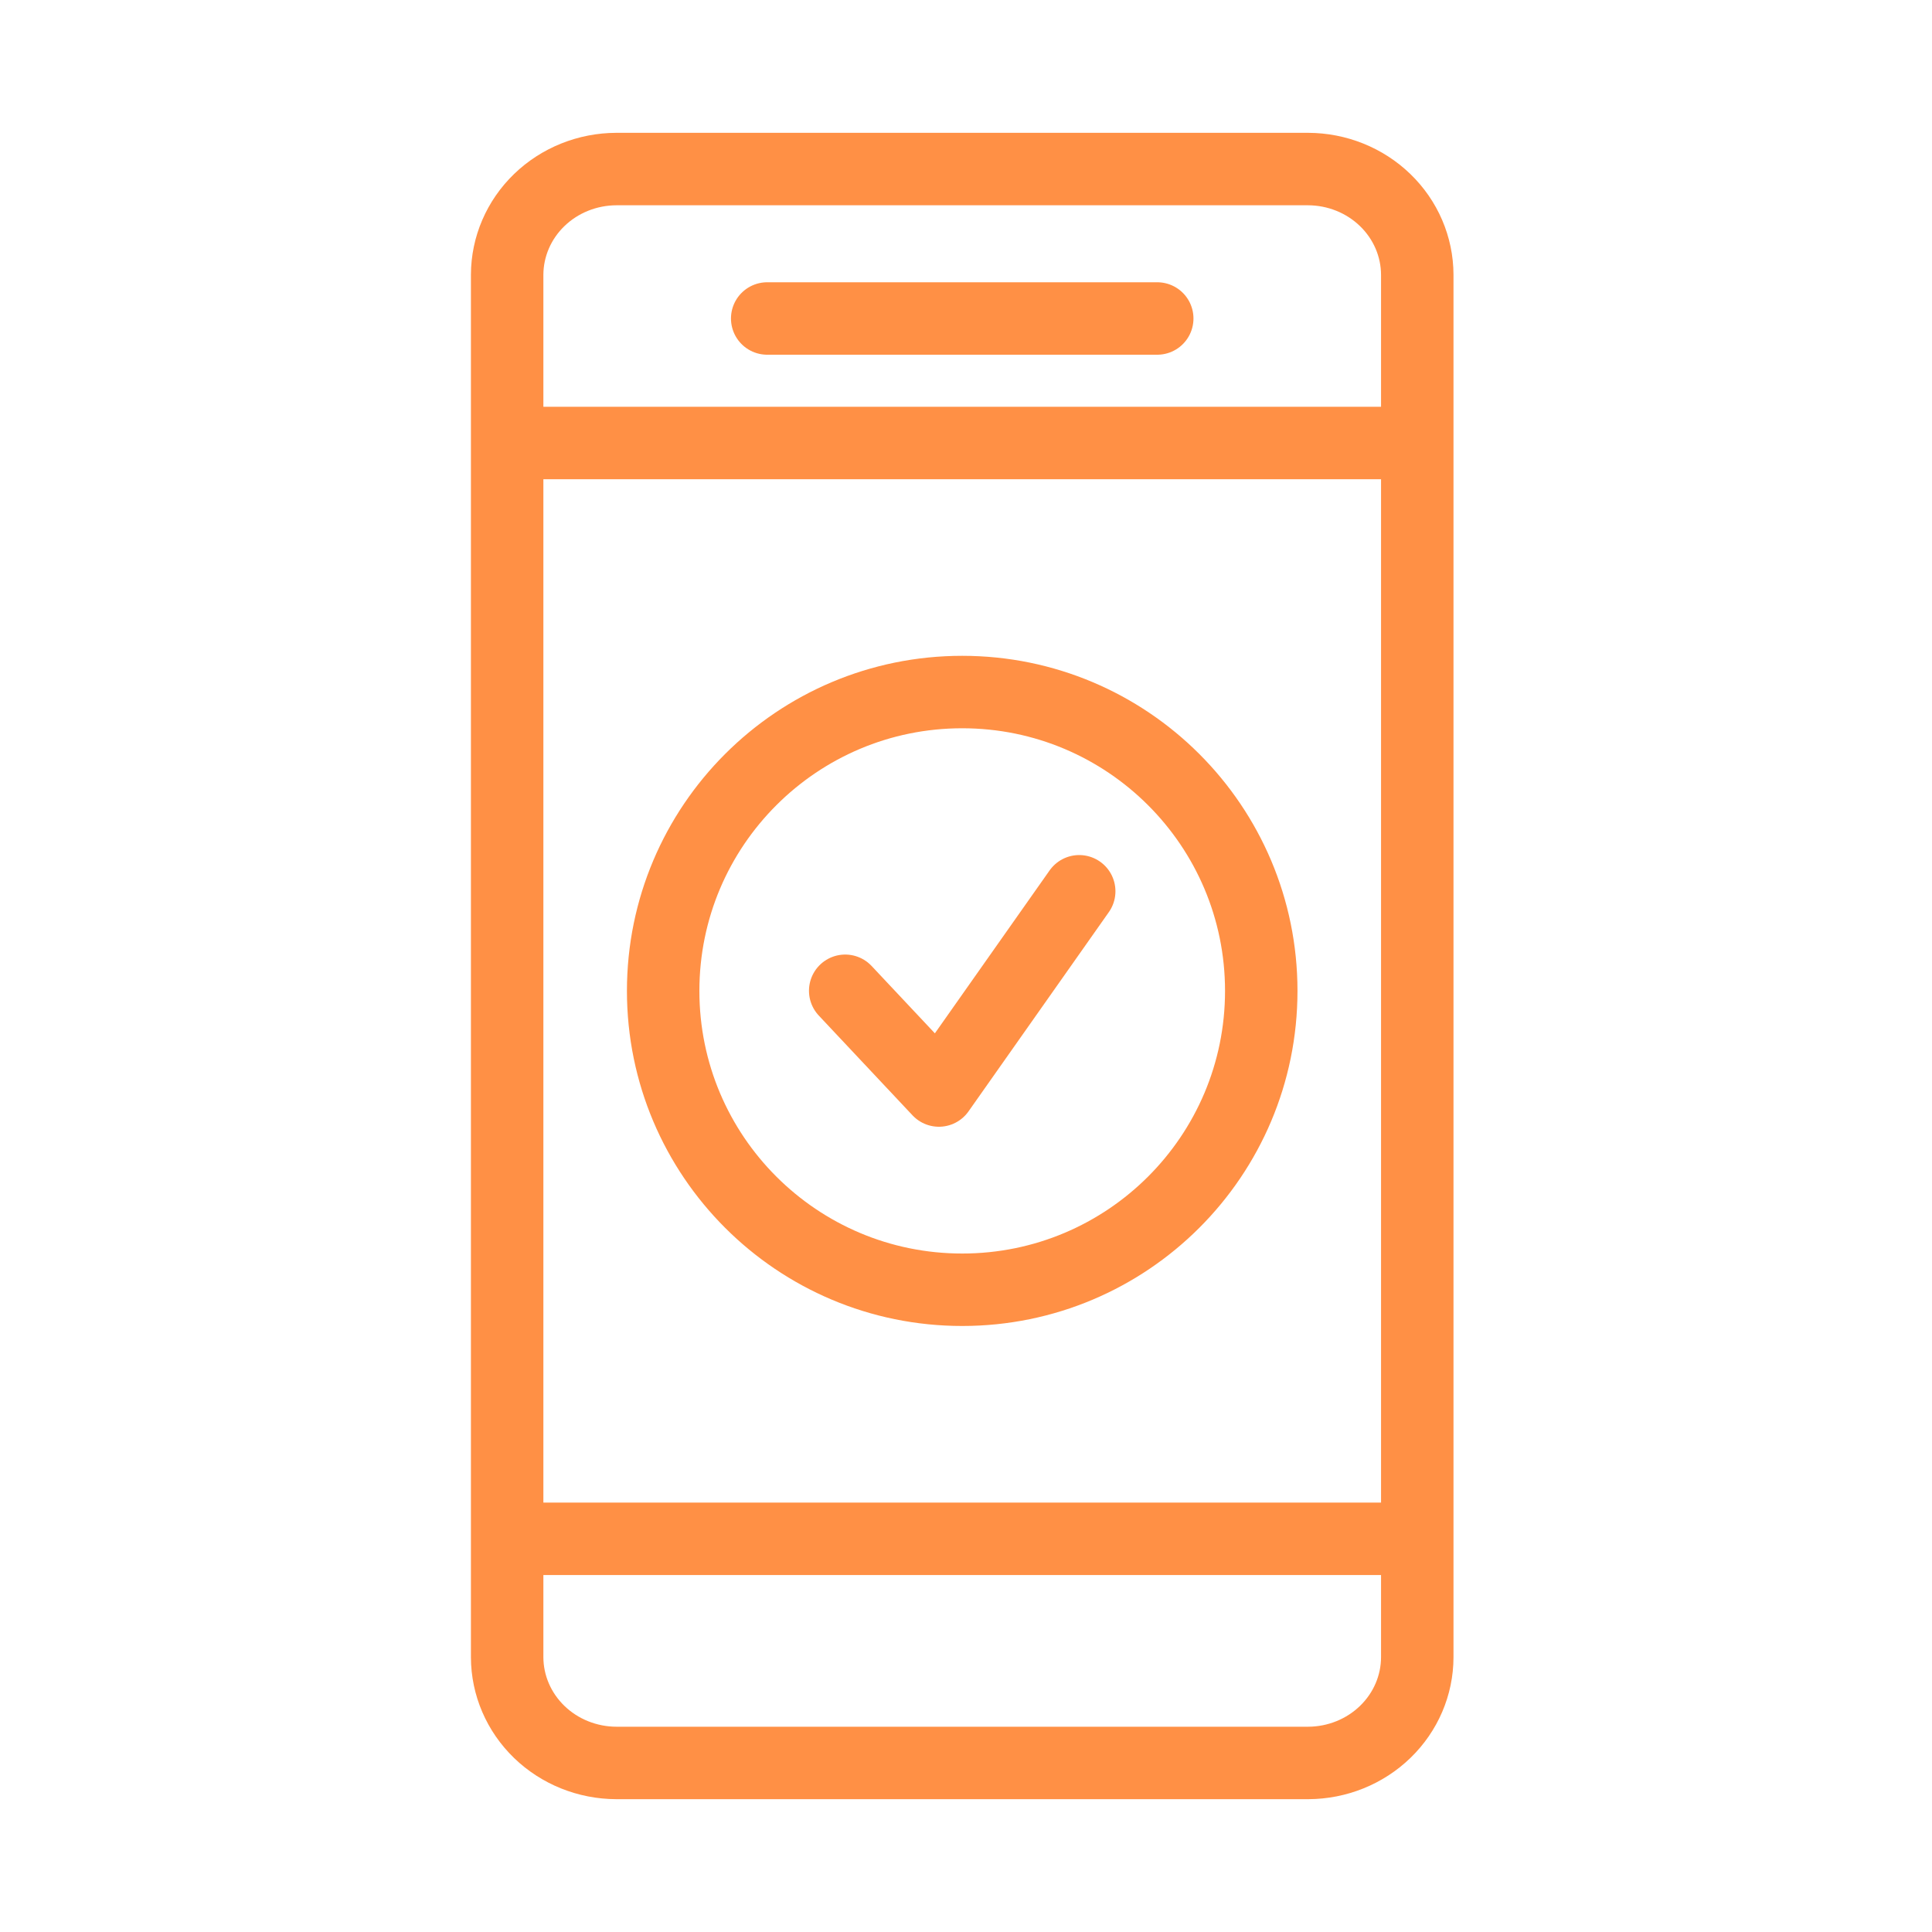 <svg width="80" height="80" viewBox="0 0 80 80" fill="none" xmlns="http://www.w3.org/2000/svg">
<path d="M54.173 73H25.523C24.324 72.997 23.175 72.535 22.328 71.715C21.48 70.894 21.003 69.783 21 68.623V11.377C21.003 10.217 21.48 9.105 22.328 8.285C23.175 7.465 24.324 7.003 25.523 7H54.163C55.362 7.003 56.511 7.465 57.358 8.285C58.206 9.105 58.683 10.217 58.686 11.377V68.623C58.684 69.781 58.208 70.892 57.362 71.712C56.517 72.532 55.37 72.995 54.173 73Z" stroke="#FF9045" stroke-width="3" stroke-miterlimit="10"/>
<path d="M21 18.344H58.686" stroke="#FF9045" stroke-width="3" stroke-miterlimit="10"/>
<path d="M21 63.719H58.686" stroke="#FF9045" stroke-width="3" stroke-miterlimit="10"/>
<path d="M31.768 13.188H47.919" stroke="#FF9045" stroke-width="3" stroke-miterlimit="10" stroke-linecap="round"/>
<path d="M39.843 53.406C46.682 53.406 52.226 47.866 52.226 41.031C52.226 34.197 46.682 28.656 39.843 28.656C33.004 28.656 27.46 34.197 27.46 41.031C27.46 47.866 33.004 53.406 39.843 53.406Z" stroke="#FF9045" stroke-width="3" stroke-miterlimit="10"/>
<path d="M34.998 41.026L38.878 45.156L44.688 36.906" stroke="#FF9045" stroke-width="3" stroke-linecap="round" stroke-linejoin="round"/>
</svg>
